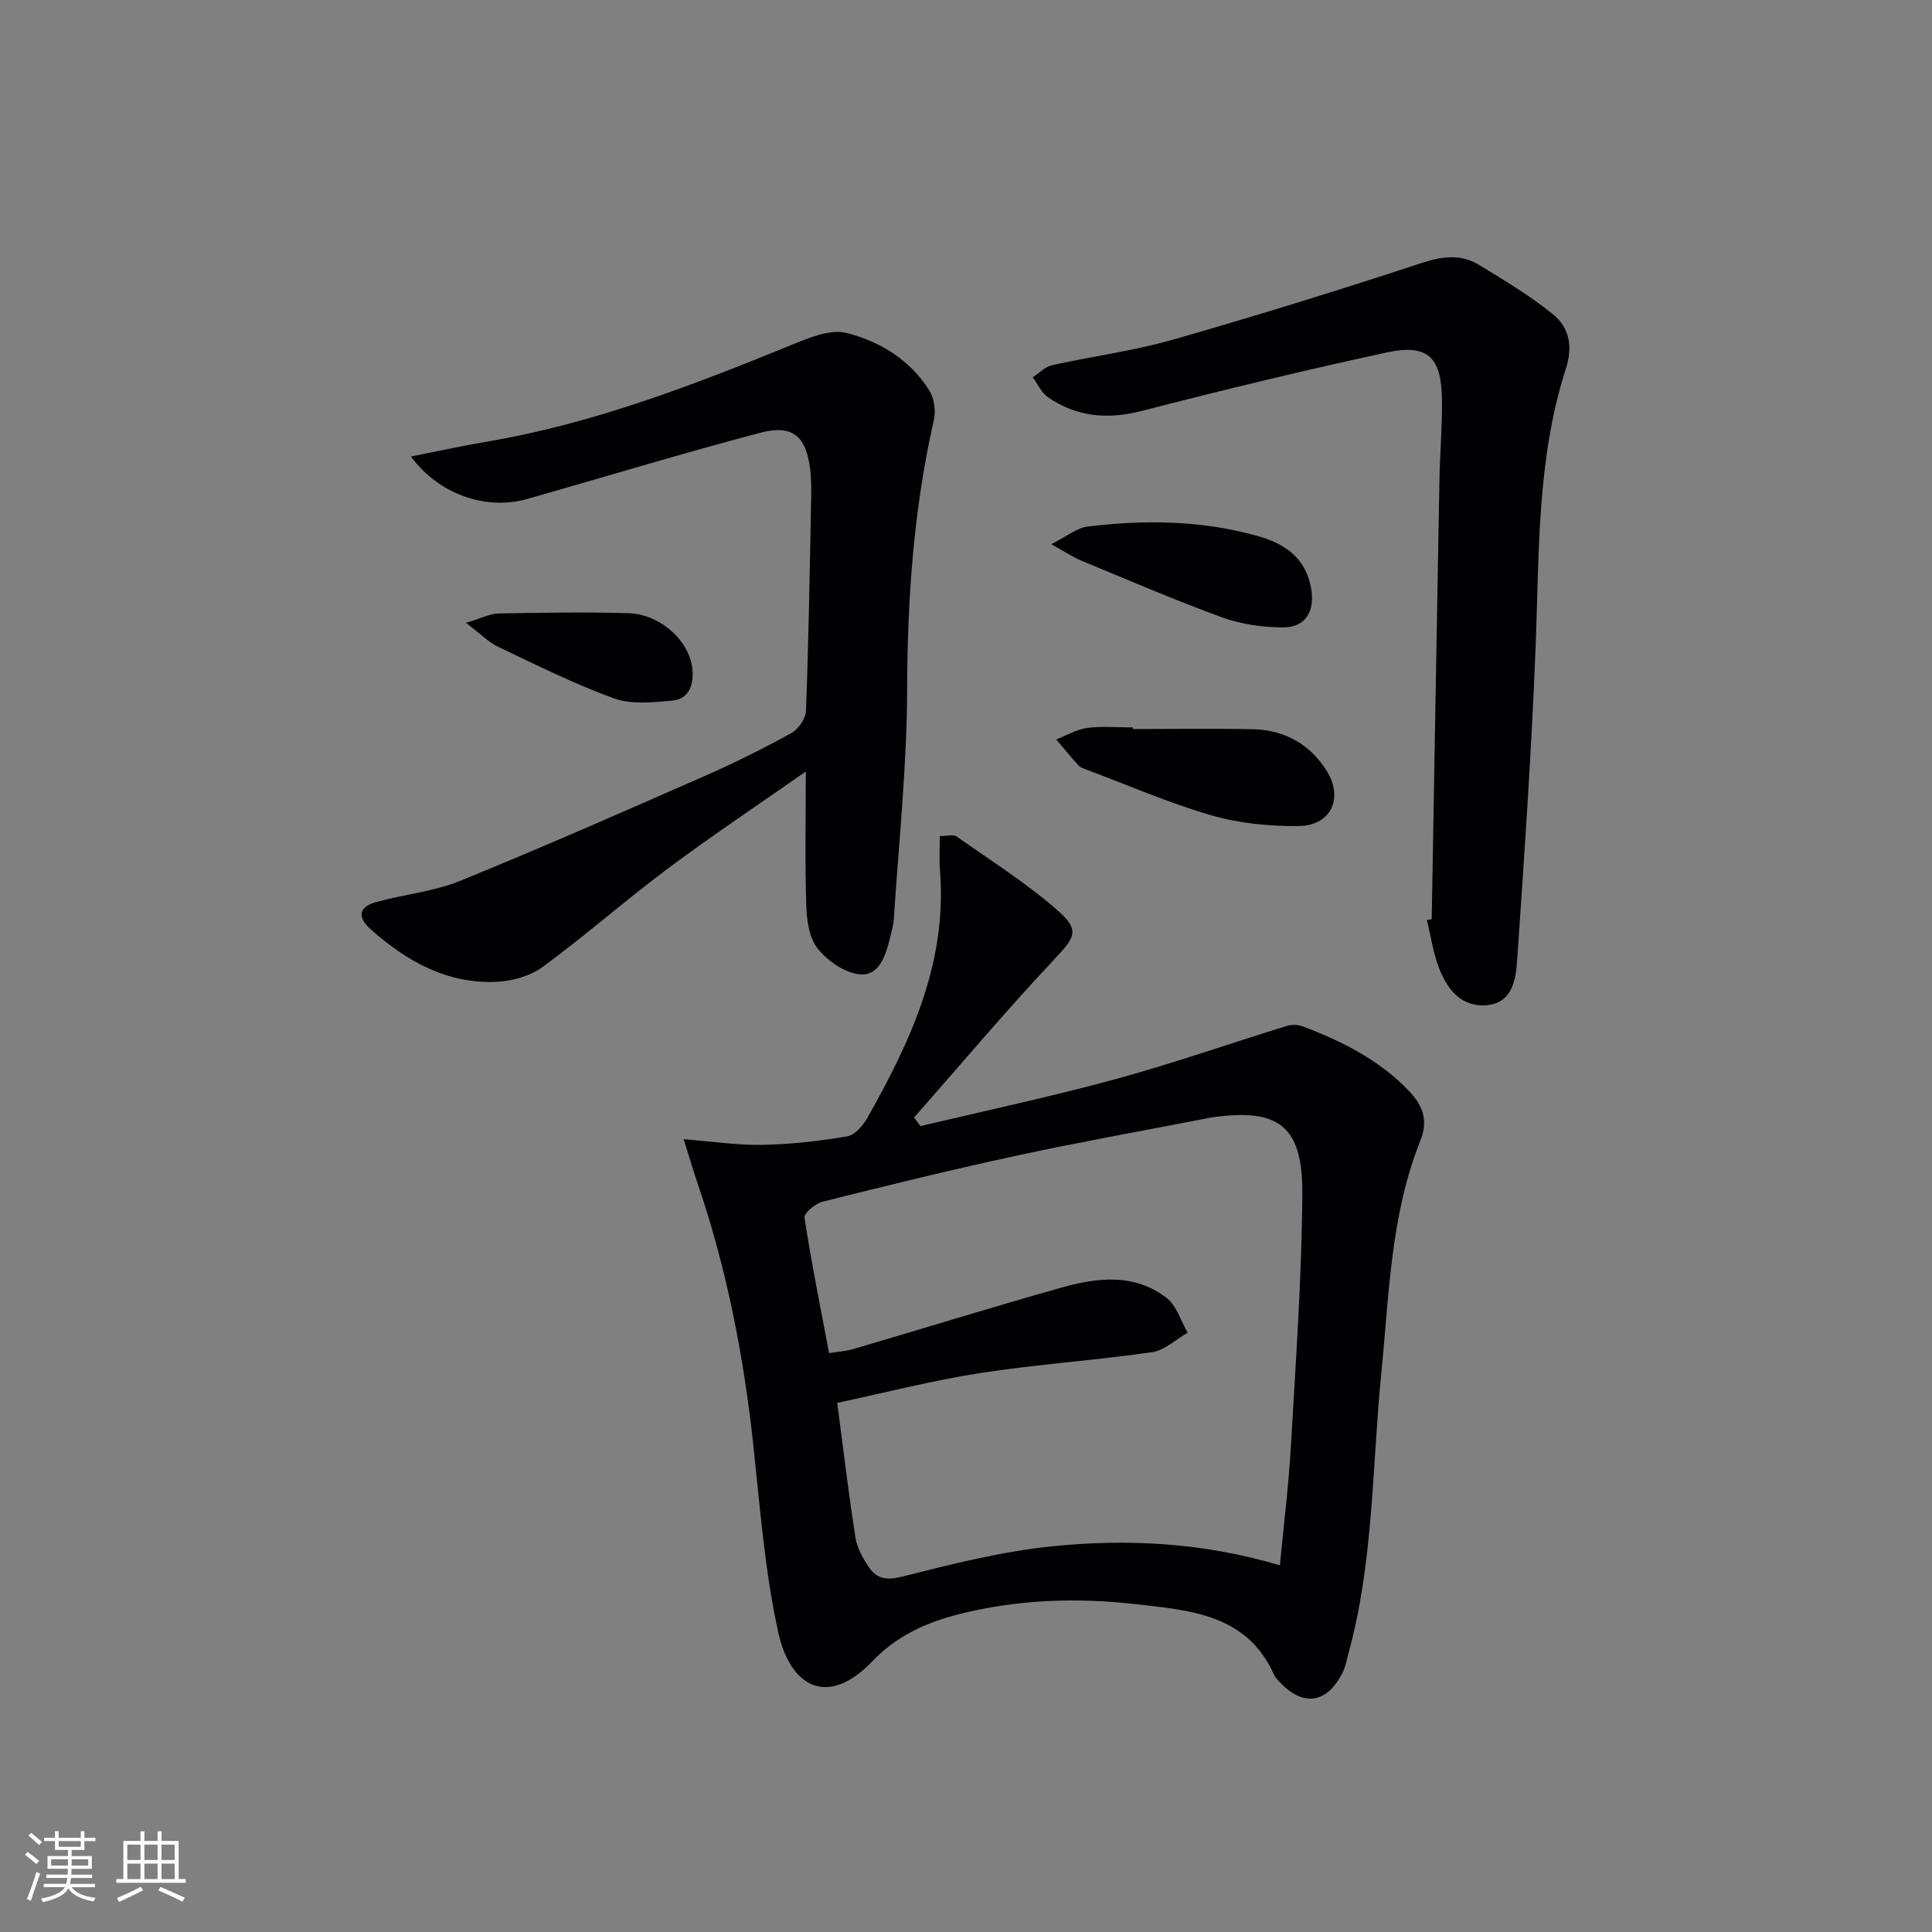 <svg enable-background="new 0 0 400 400" viewBox="0 0 400 400" xmlns="http://www.w3.org/2000/svg"><rect x="0" y="0" width="400" height="400" fill="#808080" stroke="none"/><g fill="#010104"><path d="m141.55 235.86c6.04.48 11.16 1.27 16.25 1.17 5.88-.11 11.78-.78 17.58-1.75 1.59-.26 3.29-2.22 4.19-3.82 8.99-15.9 16.58-32.25 15.04-51.27-.18-2.28-.03-4.59-.03-7.09 1.6 0 2.8-.38 3.43.06 7.15 5.04 14.63 9.74 21.15 15.5 4.56 4.03 3.25 5.56-.97 10.05-9.95 10.6-19.32 21.73-28.93 32.65.43.6.86 1.2 1.3 1.79 13.46-3.2 27-6.07 40.34-9.71 11.96-3.26 23.69-7.39 35.55-11.04 1.01-.31 2.33-.26 3.32.12 8.13 3.09 15.82 6.94 21.95 13.36 2.88 3.01 4.03 6.09 2.34 10.31-6.15 15.37-6.44 31.74-8.06 47.92-1.94 19.45-1.58 39.18-6.83 58.25-.35 1.28-.57 2.63-1.14 3.8-3.24 6.63-8.34 7.33-13.27 1.88-.33-.37-.73-.73-.92-1.17-5.63-12.71-17.43-13.47-28.85-14.76-12.14-1.37-24.24-.95-36.14 2.01-6.84 1.7-13.1 4.45-18.16 9.75-9.41 9.88-17.1 5.26-19.55-5.87-2.77-12.57-3.76-25.56-5.13-38.41-2-18.71-5.56-37.06-11.68-54.88-.9-2.65-1.67-5.34-2.78-8.85zm123.44 88.22c.81-8.57 1.82-16.63 2.28-24.71.99-17.43 2.26-34.87 2.36-52.32.08-14.12-5.05-17.74-19.09-15.65-.33.05-.65.13-.98.2-13.02 2.53-26.09 4.86-39.06 7.66-13.46 2.9-26.84 6.19-40.19 9.54-1.5.37-3.89 2.37-3.75 3.29 1.42 9.29 3.29 18.51 5.09 28.06 1.82-.3 3.49-.39 5.04-.85 14.33-4.21 28.6-8.63 42.97-12.69 7.5-2.12 15.25-3.06 21.93 2.17 2.04 1.6 2.9 4.72 4.3 7.14-2.45 1.4-4.78 3.67-7.38 4.04-11.83 1.7-23.79 2.49-35.6 4.32-9.93 1.54-19.7 4.07-29.57 6.17 1.3 9.85 2.36 18.89 3.77 27.87.34 2.18 1.56 4.35 2.83 6.22 1.64 2.4 3.7 2.67 6.88 1.87 10.25-2.58 20.6-5.21 31.07-6.27 15.59-1.59 31.21-.77 47.1 3.94z"/><path d="m85.08 94.51c5.76-1.13 10.69-2.22 15.66-3.06 21.91-3.7 42.48-11.6 62.92-19.95 3.68-1.5 8.17-3.44 11.62-2.56 6.91 1.75 13.23 5.61 17.18 12 .99 1.61 1.3 4.16.88 6.04-4.18 18.42-5.48 37.02-5.53 55.9-.04 15.74-1.73 31.49-2.74 47.23-.09 1.48-.52 2.94-.88 4.39-.88 3.51-2.26 7.65-6.26 7.22-3.1-.33-6.62-2.81-8.66-5.36-1.76-2.21-2.25-5.85-2.34-8.89-.29-8.92-.1-17.86-.1-27.74-9.97 6.98-19.46 13.3-28.58 20.11-8.78 6.56-17.03 13.84-25.86 20.33-2.6 1.91-6.36 2.97-9.64 3.11-10.21.44-18.53-4.26-25.96-10.84-2.87-2.54-2.57-4.67 1.09-5.68 5.74-1.6 11.86-2.14 17.31-4.36 17.05-6.93 33.9-14.36 50.76-21.76 6.08-2.67 12.04-5.64 17.85-8.84 1.47-.81 3.01-3 3.07-4.61.54-14.29.77-28.6 1.05-42.9.05-2.33.1-4.68-.17-6.99-.8-6.97-3.61-9.48-10.35-7.7-16.19 4.27-32.22 9.15-48.32 13.73-8.38 2.35-18.19-.9-24-8.82z"/><path d="m296.42 190.31c.53-30.27 1.04-60.53 1.6-90.8.1-5.64.6-11.29.52-16.92-.13-8.7-2.99-11.43-11.4-9.62-16.99 3.66-33.89 7.76-50.72 12.1-7.09 1.83-13.49 1.27-19.45-2.83-1.36-.93-2.12-2.73-3.15-4.13 1.33-.86 2.56-2.18 4.01-2.5 8.25-1.84 16.7-2.92 24.8-5.23 17.36-4.96 34.62-10.31 51.77-15.95 4.3-1.41 8.1-1.86 11.87.44 5.21 3.18 10.49 6.34 15.22 10.17 3.38 2.73 4.21 6.61 2.71 11.27-6.05 18.78-5.51 38.32-6.27 57.74-.85 21.56-2.34 43.09-3.81 64.62-.28 4.01-.91 8.94-6.28 9.44-5.23.49-8.21-3.26-9.9-7.67-1.22-3.18-1.71-6.64-2.52-9.98.31-.05.65-.1 1-.15z"/><path d="m234.56 150.94c8.29 0 16.57-.13 24.86.04 6.59.14 11.9 3.16 15.32 8.73 3.46 5.63.75 11.22-5.81 11.31-6.05.08-12.34-.55-18.14-2.22-8.74-2.52-17.15-6.2-25.69-9.4-.62-.23-1.34-.45-1.77-.9-1.61-1.75-3.11-3.59-4.65-5.4 2.13-.83 4.21-2.09 6.42-2.39 3.11-.41 6.31-.1 9.47-.1-.01.1-.01.21-.01.33z"/><path d="m217.65 112.67c3.26-1.63 5.3-3.38 7.52-3.65 11.95-1.45 23.9-1.31 35.56 2.06 5.3 1.53 9.58 4.46 10.7 10.6.88 4.77-1.03 8.24-5.83 8.22-4.23-.02-8.67-.66-12.63-2.1-9.82-3.57-19.42-7.73-29.08-11.72-1.75-.73-3.36-1.82-6.24-3.41z"/><path d="m96.47 128.95c3.35-1 5.02-1.91 6.71-1.94 8.95-.16 17.91-.31 26.86-.06 6.81.19 12.93 5.96 13.34 11.84.23 3.25-.87 5.95-4.2 6.26-4 .38-8.45.85-12.07-.46-8.22-2.98-16.1-6.94-24.02-10.7-1.98-.95-3.6-2.66-6.62-4.94z"/></g><path d="m5.17 384 .55-.58c.85.61 1.65 1.24 2.4 1.87l-.59.64c-.83-.73-1.62-1.38-2.36-1.93m1.22 9.53-.82-.34c.71-1.76 1.37-3.64 1.98-5.63.24.13.5.25.76.36-.6 1.67-1.24 3.54-1.92 5.61m-.5-13.5.57-.54c.56.44 1.31 1.06 2.26 1.87l-.64.64c-.68-.66-1.41-1.32-2.19-1.97m3.25.46h2.24v-1.36h.77v1.36h4.57v-1.36h.76v1.36h2.28v.69h-2.28v1.84h-2.64v1.26h4.18v2.64h-4.21c0 .45-.02.86-.05 1.21h4.32v.69h-4.38c-.04.34-.1.75-.19 1.22h5.15v.69h-4.82c.87 1.19 2.51 1.92 4.93 2.19-.17.31-.3.57-.37.76-2.77-.49-4.52-1.41-5.26-2.76-.56 1.26-2.3 2.23-5.24 2.9-.12-.25-.26-.48-.43-.72 2.73-.55 4.38-1.34 4.96-2.38h-4.38v-.69h4.65c.1-.38.17-.79.21-1.22h-4.32v-.69h4.4c.03-.34.05-.75.05-1.21h-4.2v-2.64h4.23v-1.26h-2.69v-1.84h-2.24zm1.46 4.46v1.29h3.45c.01-.4.02-.57.01-.53v-.32-.45h-3.46zm1.55-2.59h4.57v-1.19h-4.57zm6.11 2.59h-3.42v.77c-.01.19-.01.37-.02.53h3.44z" fill="#fcfbfa"/><path d="m32.63 379.16h.82v1.98h3.54v7.89h1.46v.78h-14.37v-.78h1.46v-7.89h3.54v-1.98h.82v1.98h2.73zm-3.49 11.48.5.73c-1.61.82-3.28 1.63-5 2.41-.13-.27-.28-.55-.44-.82 1.75-.72 3.4-1.49 4.94-2.32m-2.78-5.55h2.73v-3.18h-2.73zm0 3.95h2.73v-3.2h-2.73zm3.54-3.95h2.73v-3.18h-2.73zm0 3.95h2.73v-3.2h-2.73zm7.89 4.68c-1.84-.92-3.51-1.7-5.02-2.32l.45-.73c1.89.8 3.57 1.55 5.04 2.23zm-1.62-11.81h-2.73v3.18h2.73zm-2.73 7.13h2.73v-3.2h-2.73z" fill="#fcfbfa"/></svg>